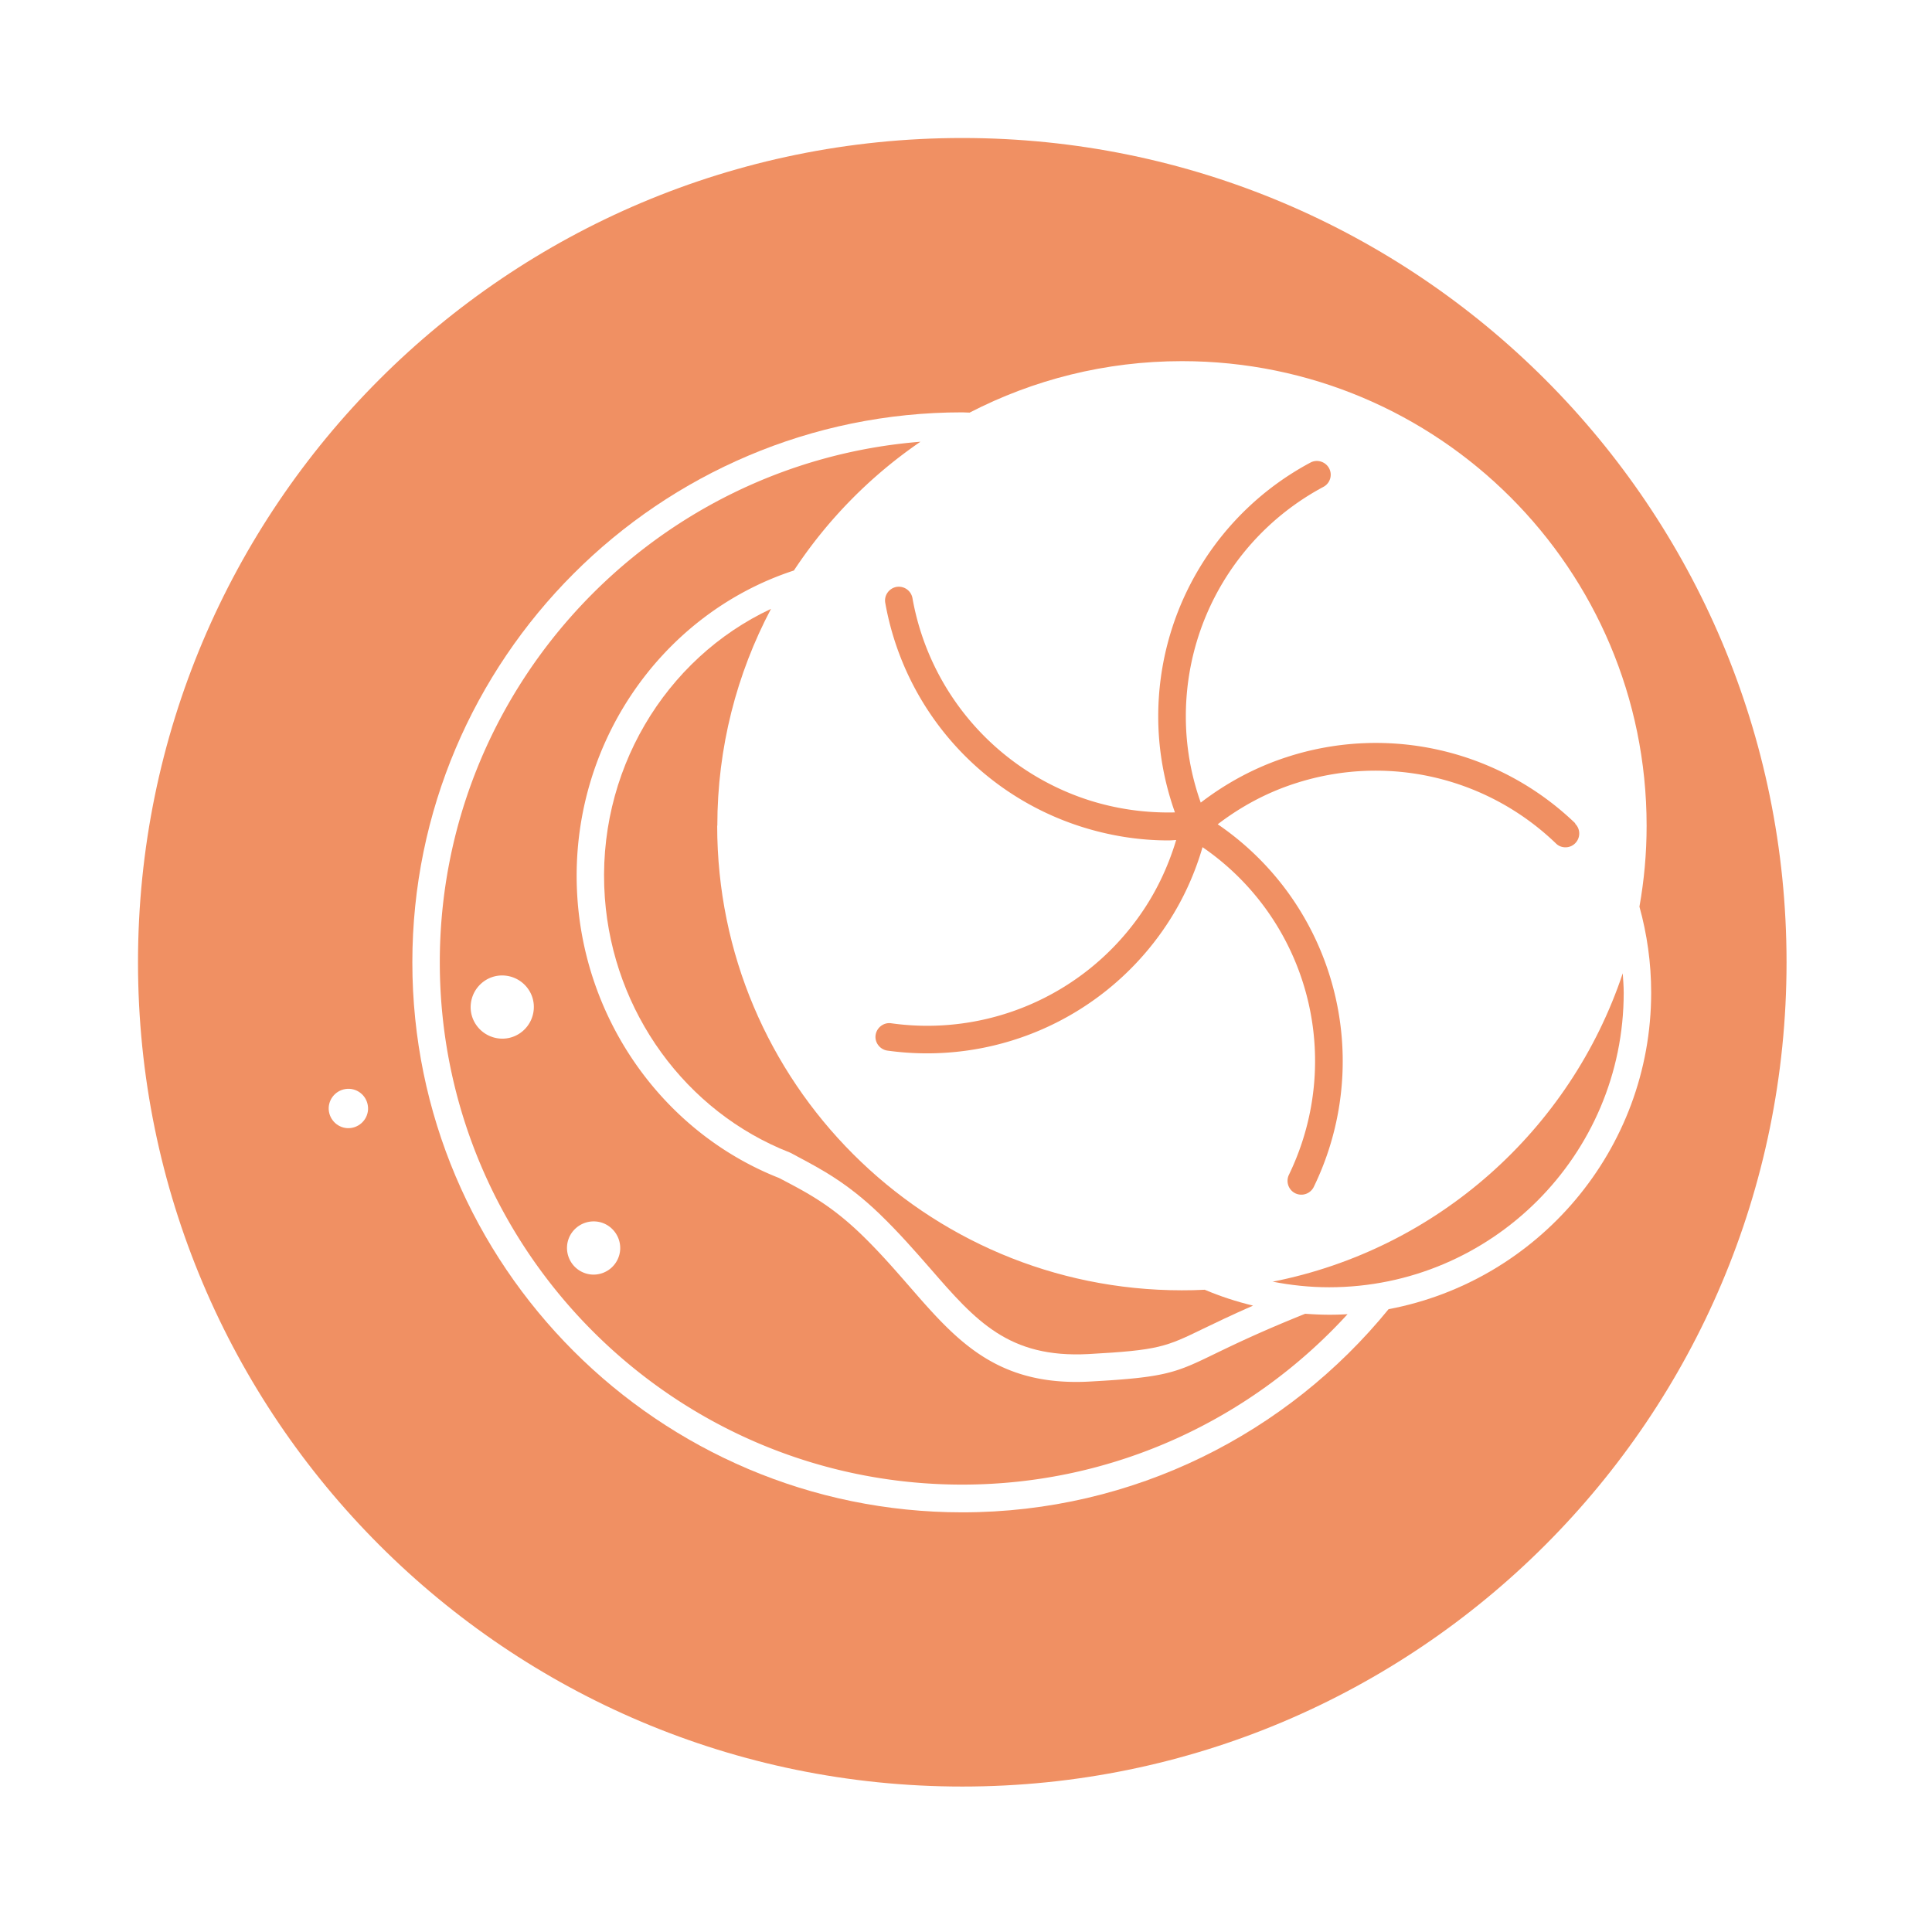 <?xml version="1.0" encoding="UTF-8"?> <svg xmlns="http://www.w3.org/2000/svg" width="140" height="140" fill="none"><path fill="#F09063" d="M51.98 59.84c0-5.68 1.41-11.03 3.89-15.72-7.68 3.59-12.7 11.84-12.04 20.94.6 8.26 5.85 15.5 13.39 18.45l.11.05.5.27c1.67.89 3.57 1.89 5.89 4.12 1.41 1.36 2.57 2.69 3.69 3.97 3.29 3.79 5.67 6.51 11.47 6.2 5.11-.28 5.6-.52 8.34-1.85.87-.42 2.01-.97 3.58-1.66-1.2-.29-2.37-.67-3.5-1.15-.55.03-1.1.04-1.66.04-18.6 0-33.67-15.07-33.67-33.67l.01.01ZM92.2 92.87c1.33.26 2.7.41 4.11.41 11.77 0 21.35-9.58 21.35-21.34 0-.48-.04-.94-.07-1.41-3.79 11.35-13.45 20-25.39 22.35v-.01Z"></path><path fill="#F09063" d="M69.73 10C36.74 10 10 36.74 10 69.73c0 32.99 26.74 59.73 59.73 59.73 32.99 0 59.73-26.74 59.73-59.73 0-32.99-26.74-59.73-59.73-59.73ZM25.16 81.75c-.78-.05-1.38-.72-1.34-1.51.05-.78.72-1.38 1.51-1.34.79.05 1.38.72 1.34 1.51-.05.78-.72 1.38-1.51 1.34Zm75.46 13.12c-7.31 8.97-18.44 14.72-30.89 14.72-21.98 0-39.85-17.88-39.85-39.85 0-21.97 17.87-39.86 39.85-39.86.18 0 .35.02.53.02 4.61-2.38 9.84-3.73 15.39-3.73 18.59 0 33.67 15.07 33.67 33.67 0 2-.18 3.95-.52 5.86.55 1.99.85 4.07.85 6.23 0 11.4-8.22 20.91-19.04 22.94h.01Z"></path><path fill="#F09063" d="M96.31 95.27c-.58 0-1.16-.03-1.73-.07-3.21 1.29-5.07 2.19-6.48 2.87-2.9 1.41-3.59 1.74-9.1 2.04-.34.02-.68.03-1.01.03-6.07 0-8.87-3.22-12.08-6.91-1.09-1.25-2.22-2.55-3.56-3.84-2.12-2.03-3.81-2.93-5.44-3.79l-.46-.24c-8.22-3.24-13.94-11.14-14.6-20.15-.79-10.89 5.89-20.67 15.68-23.87 2.42-3.67 5.54-6.85 9.17-9.33-19.46 1.55-34.83 17.87-34.83 37.72 0 20.87 16.98 37.85 37.85 37.85 11.05 0 21-4.77 27.93-12.35-.45.03-.9.04-1.35.04h.01ZM36.26 75.26c-1.26-.08-2.23-1.16-2.15-2.42.08-1.26 1.16-2.23 2.42-2.15 1.26.08 2.23 1.16 2.15 2.42-.08 1.26-1.16 2.23-2.42 2.15Zm6.64 17.1a1.933 1.933 0 0 1-1.81-2.04c.06-1.06.98-1.87 2.04-1.81 1.06.06 1.87.98 1.81 2.04a1.933 1.933 0 0 1-2.04 1.81Z"></path><path fill="#F09063" d="M114.16 59.67a20.833 20.833 0 0 0-20.91-4.81c-2.28.74-4.36 1.86-6.24 3.3-.71-2-1.08-4.1-1.08-6.25 0-6.97 3.82-13.34 9.97-16.63.49-.26.67-.87.41-1.35-.26-.48-.87-.67-1.35-.41a20.843 20.843 0 0 0-11.03 18.4c0 2.4.42 4.72 1.21 6.95-2.12.05-4.23-.24-6.28-.9a18.836 18.836 0 0 1-12.74-14.63c-.1-.54-.61-.9-1.16-.81-.54.1-.91.62-.81 1.16a20.85 20.85 0 0 0 14.09 16.18c2.1.68 4.26 1.03 6.44 1.03.18 0 .37-.02.55-.03-.61 2.03-1.53 3.95-2.8 5.69a18.82 18.82 0 0 1-17.85 7.59c-.54-.08-1.05.31-1.13.85-.08.54.31 1.05.85 1.13a20.83 20.83 0 0 0 19.74-8.4c1.41-1.94 2.44-4.07 3.1-6.34 1.75 1.2 3.28 2.68 4.55 4.42 4.1 5.64 4.75 13.04 1.71 19.32-.24.5-.03 1.1.46 1.34a1.005 1.005 0 0 0 1.34-.46 20.831 20.831 0 0 0-1.89-21.37 20.735 20.735 0 0 0-5.07-4.91c1.69-1.29 3.56-2.3 5.61-2.96 6.63-2.15 13.87-.49 18.9 4.35.19.19.44.28.69.28.26 0 .52-.1.72-.31.38-.4.37-1.03-.03-1.41l.03-.01Z"></path></svg> 